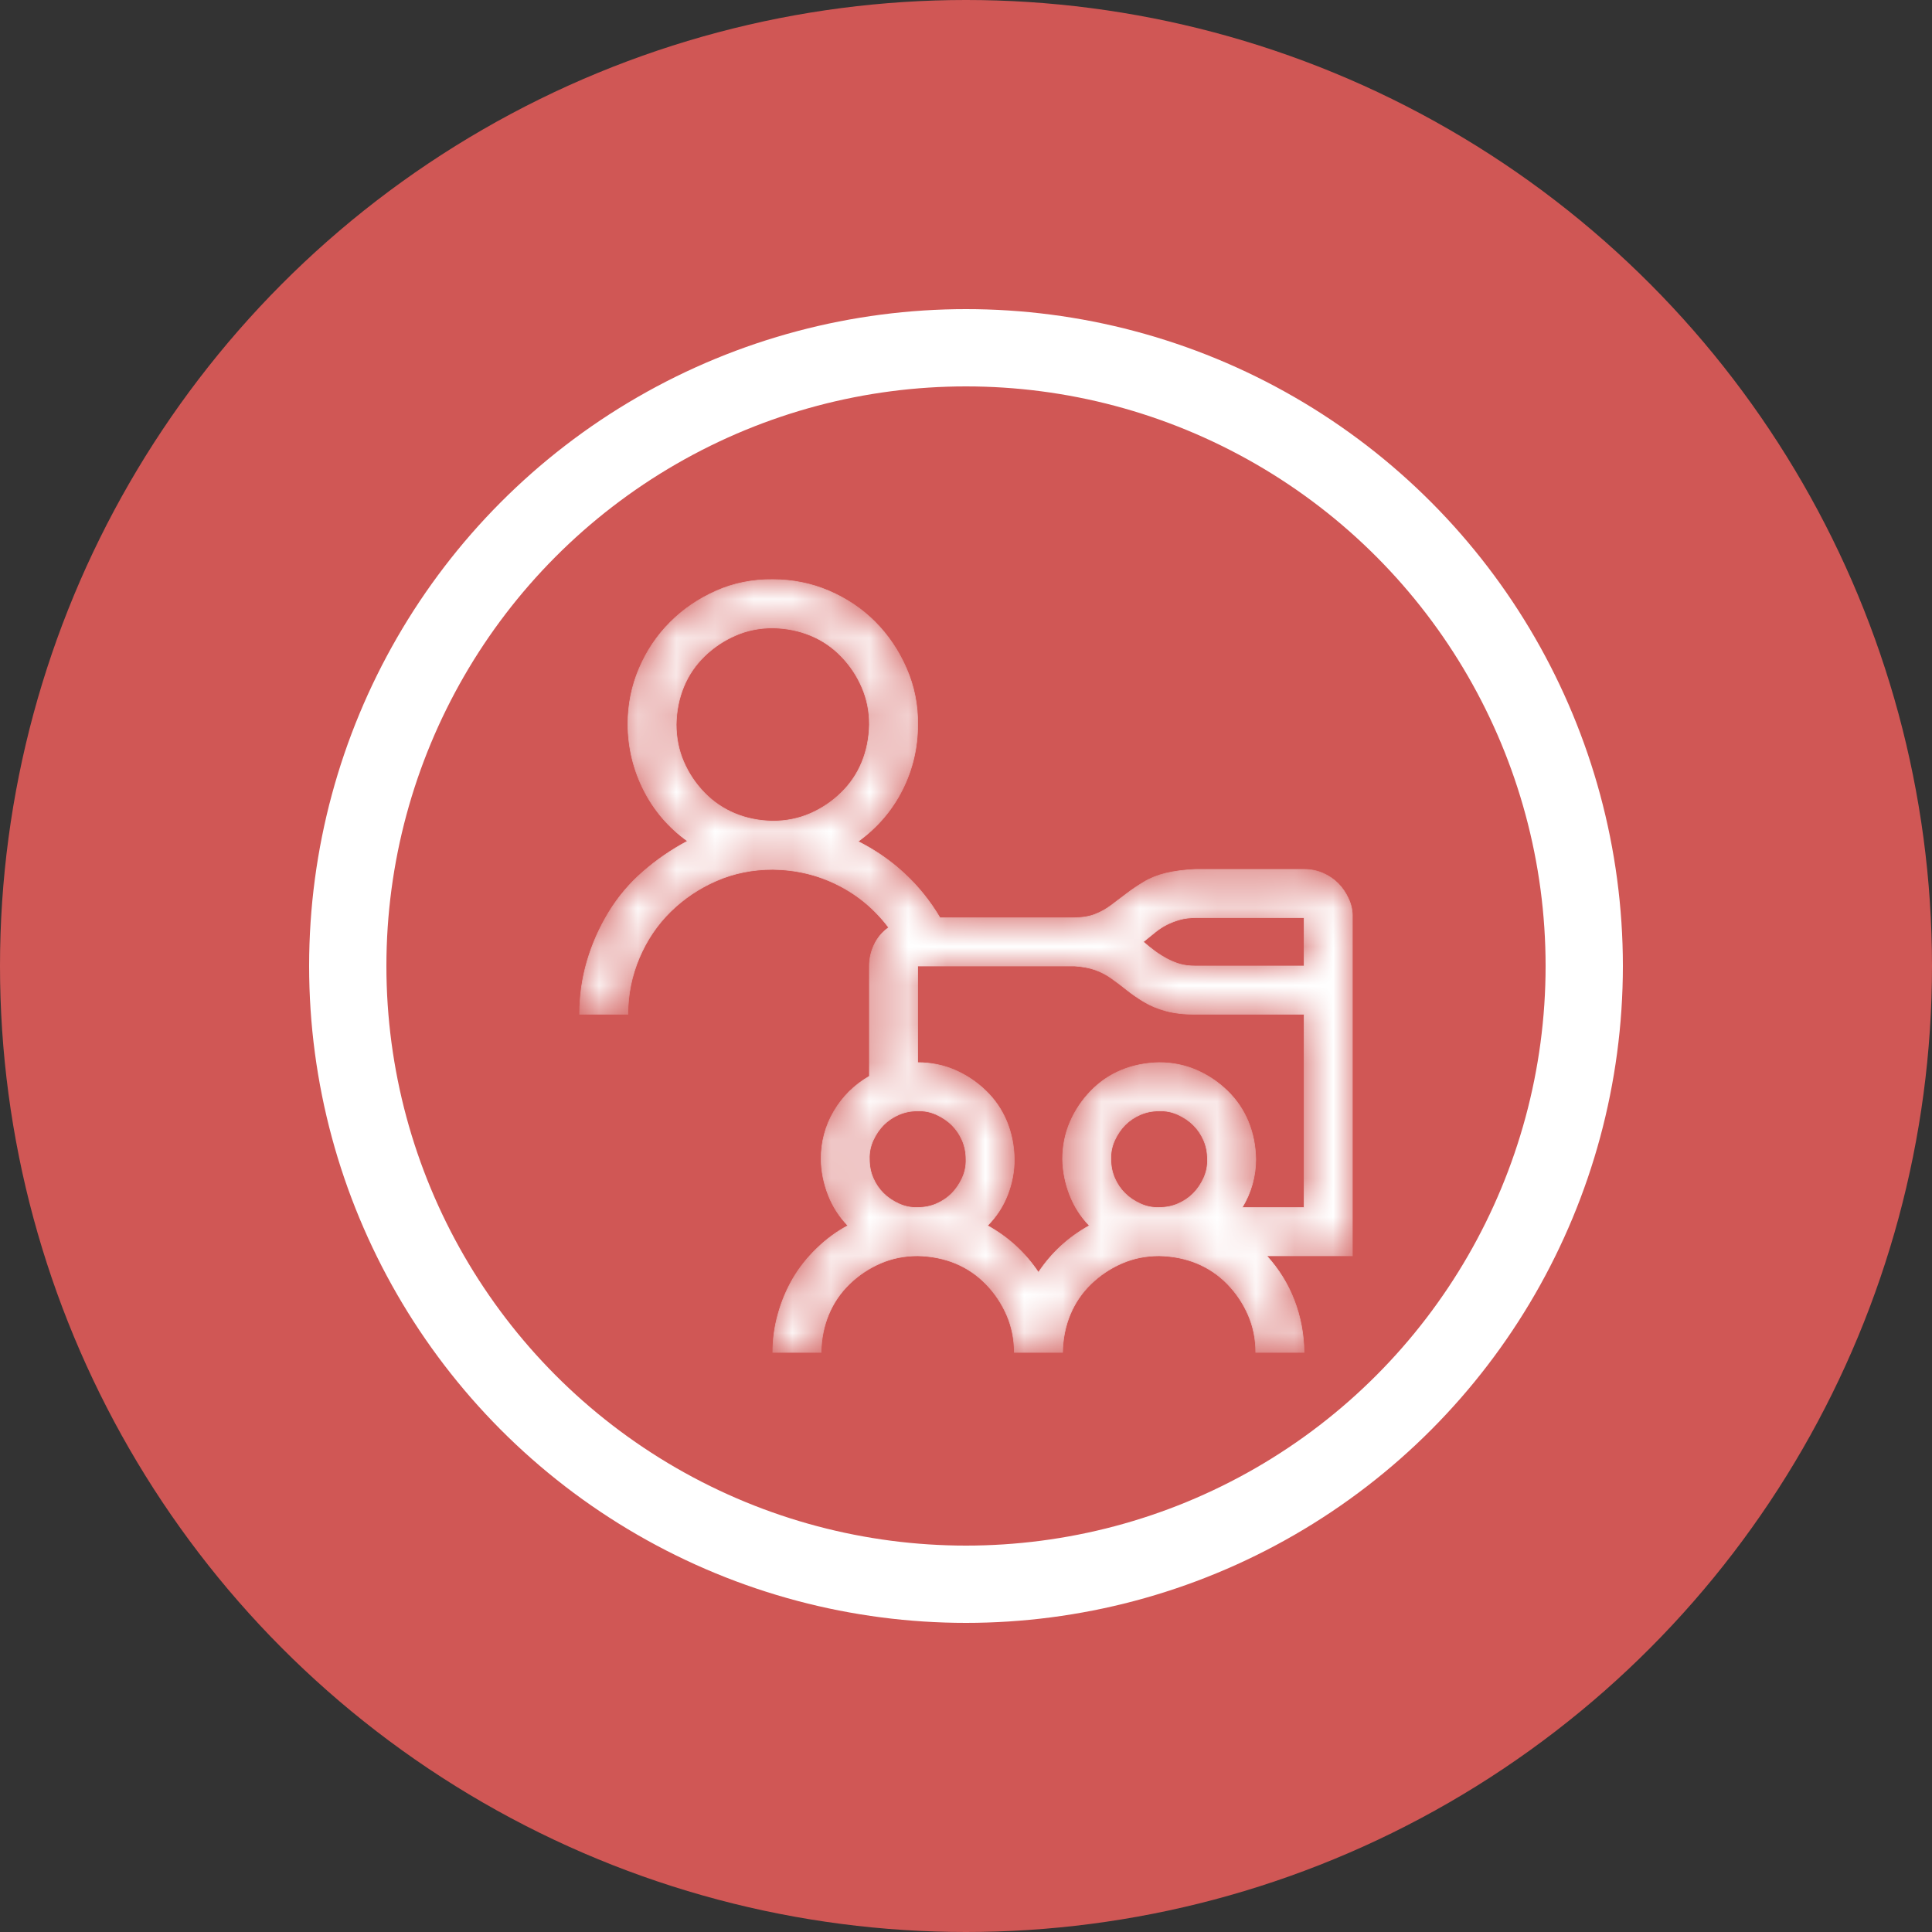 <?xml version="1.0" encoding="UTF-8"?> <svg xmlns="http://www.w3.org/2000/svg" width="50" height="50" viewBox="0 0 50 50" fill="none"><rect x="0" y="0" width="50" height="50" fill="#333333" stroke="none"/><circle cx="25" cy="25" r="25" fill="#D05755"></circle><circle cx="25" cy="25" r="16" stroke="white" stroke-width="2"></circle><mask id="path-3-inside-1_2001_16" fill="white"><path d="M34.999 32.5H32.782C33.095 32.845 33.333 33.229 33.495 33.652C33.658 34.075 33.743 34.525 33.749 35H32.499C32.499 34.655 32.434 34.333 32.304 34.033C32.174 33.734 31.995 33.467 31.767 33.232C31.539 32.998 31.275 32.819 30.976 32.695C30.676 32.572 30.351 32.507 29.999 32.5C29.654 32.5 29.332 32.565 29.033 32.695C28.733 32.826 28.466 33.005 28.232 33.232C27.997 33.46 27.819 33.724 27.695 34.023C27.571 34.323 27.506 34.648 27.5 35H26.25C26.25 34.655 26.184 34.333 26.054 34.033C25.924 33.734 25.745 33.467 25.517 33.232C25.289 32.998 25.026 32.819 24.726 32.695C24.427 32.572 24.101 32.507 23.75 32.5C23.405 32.5 23.082 32.565 22.783 32.695C22.483 32.826 22.216 33.005 21.982 33.232C21.748 33.46 21.569 33.724 21.445 34.023C21.321 34.323 21.256 34.648 21.25 35H20C20 34.661 20.045 34.329 20.137 34.004C20.228 33.678 20.355 33.376 20.517 33.096C20.68 32.816 20.885 32.555 21.133 32.315C21.38 32.074 21.65 31.875 21.943 31.719C21.722 31.491 21.552 31.227 21.435 30.928C21.318 30.628 21.256 30.319 21.25 30C21.25 29.551 21.36 29.137 21.582 28.76C21.803 28.382 22.109 28.079 22.5 27.852V25C22.5 24.805 22.542 24.619 22.627 24.444C22.711 24.268 22.835 24.121 22.998 24.004C22.64 23.529 22.2 23.161 21.679 22.901C21.159 22.64 20.599 22.507 20 22.5C19.479 22.5 18.994 22.598 18.545 22.793C18.096 22.988 17.698 23.255 17.353 23.594C17.008 23.933 16.738 24.333 16.543 24.795C16.348 25.257 16.25 25.742 16.25 26.25H15C15 25.775 15.065 25.316 15.195 24.873C15.325 24.43 15.511 24.011 15.752 23.613C15.993 23.216 16.289 22.865 16.641 22.559C16.992 22.253 17.376 21.989 17.793 21.768C17.305 21.416 16.927 20.977 16.66 20.449C16.393 19.922 16.256 19.356 16.25 18.75C16.25 18.236 16.348 17.751 16.543 17.295C16.738 16.84 17.005 16.442 17.344 16.104C17.682 15.765 18.079 15.495 18.535 15.293C18.991 15.091 19.479 14.994 20 15C20.514 15 20.999 15.098 21.455 15.293C21.91 15.489 22.308 15.755 22.646 16.094C22.985 16.433 23.255 16.833 23.457 17.295C23.659 17.757 23.756 18.242 23.75 18.75C23.75 19.356 23.616 19.922 23.349 20.449C23.082 20.977 22.701 21.419 22.207 21.777C22.649 21.999 23.05 22.276 23.408 22.608C23.766 22.94 24.072 23.32 24.326 23.75H27.812C28.014 23.75 28.19 23.721 28.339 23.662C28.489 23.604 28.629 23.526 28.759 23.428C28.889 23.33 29.023 23.229 29.16 23.125C29.296 23.021 29.446 22.92 29.609 22.823C29.771 22.725 29.96 22.65 30.175 22.598C30.39 22.546 30.644 22.513 30.937 22.5H33.749C33.925 22.5 34.088 22.533 34.237 22.598C34.387 22.663 34.517 22.751 34.628 22.861C34.739 22.972 34.83 23.106 34.901 23.262C34.973 23.418 35.006 23.581 34.999 23.75V32.5ZM20 21.25C20.345 21.25 20.667 21.185 20.967 21.055C21.266 20.925 21.533 20.746 21.767 20.518C22.002 20.29 22.181 20.026 22.304 19.727C22.428 19.427 22.493 19.102 22.5 18.75C22.5 18.405 22.435 18.083 22.304 17.784C22.174 17.484 21.995 17.217 21.767 16.983C21.539 16.748 21.276 16.569 20.976 16.446C20.677 16.322 20.351 16.257 20 16.25C19.655 16.25 19.332 16.315 19.033 16.446C18.734 16.576 18.467 16.755 18.232 16.983C17.998 17.211 17.819 17.474 17.695 17.774C17.572 18.073 17.506 18.399 17.5 18.75C17.5 19.095 17.565 19.418 17.695 19.717C17.825 20.017 18.004 20.283 18.232 20.518C18.46 20.752 18.724 20.931 19.023 21.055C19.323 21.179 19.648 21.244 20 21.25ZM23.75 31.25C23.925 31.25 24.088 31.218 24.238 31.152C24.388 31.087 24.518 30.999 24.628 30.889C24.739 30.778 24.83 30.645 24.902 30.488C24.974 30.332 25.006 30.169 25 30C25 29.824 24.967 29.662 24.902 29.512C24.837 29.362 24.749 29.232 24.638 29.121C24.528 29.011 24.394 28.919 24.238 28.848C24.082 28.776 23.919 28.744 23.75 28.75C23.574 28.75 23.411 28.783 23.261 28.848C23.112 28.913 22.981 29.001 22.871 29.111C22.76 29.222 22.669 29.356 22.597 29.512C22.526 29.668 22.493 29.831 22.5 30C22.5 30.176 22.532 30.339 22.597 30.488C22.662 30.638 22.75 30.768 22.861 30.879C22.972 30.99 23.105 31.081 23.261 31.152C23.418 31.224 23.58 31.257 23.75 31.25ZM29.999 31.25C30.175 31.25 30.338 31.218 30.488 31.152C30.637 31.087 30.768 30.999 30.878 30.889C30.989 30.778 31.08 30.645 31.152 30.488C31.223 30.332 31.256 30.169 31.249 30C31.249 29.824 31.217 29.662 31.152 29.512C31.087 29.362 30.999 29.232 30.888 29.121C30.777 29.011 30.644 28.919 30.488 28.848C30.331 28.776 30.169 28.744 29.999 28.75C29.824 28.75 29.661 28.783 29.511 28.848C29.361 28.913 29.231 29.001 29.12 29.111C29.01 29.222 28.919 29.356 28.847 29.512C28.776 29.668 28.743 29.831 28.749 30C28.749 30.176 28.782 30.339 28.847 30.488C28.912 30.638 29 30.768 29.111 30.879C29.221 30.99 29.355 31.081 29.511 31.152C29.667 31.224 29.83 31.257 29.999 31.25ZM33.749 26.25H30.937C30.644 26.25 30.39 26.221 30.175 26.162C29.96 26.104 29.771 26.026 29.609 25.928C29.446 25.83 29.299 25.729 29.169 25.625C29.039 25.521 28.906 25.42 28.769 25.322C28.632 25.225 28.489 25.15 28.339 25.098C28.19 25.046 28.014 25.013 27.812 25H23.75V27.5C24.095 27.5 24.417 27.565 24.716 27.695C25.016 27.826 25.283 28.005 25.517 28.233C25.752 28.46 25.93 28.724 26.054 29.023C26.178 29.323 26.243 29.648 26.25 30C26.25 30.319 26.191 30.628 26.074 30.928C25.957 31.227 25.784 31.491 25.556 31.719C26.097 32.018 26.536 32.422 26.875 32.93C27.213 32.422 27.652 32.018 28.193 31.719C27.971 31.491 27.802 31.227 27.685 30.928C27.568 30.628 27.506 30.319 27.5 30C27.5 29.655 27.565 29.333 27.695 29.033C27.825 28.734 28.004 28.467 28.232 28.233C28.46 27.998 28.723 27.819 29.023 27.695C29.322 27.572 29.648 27.507 29.999 27.5C30.344 27.5 30.667 27.565 30.966 27.695C31.266 27.826 31.532 28.005 31.767 28.233C32.001 28.46 32.18 28.724 32.304 29.023C32.428 29.323 32.493 29.648 32.499 30C32.499 30.221 32.47 30.436 32.411 30.645C32.353 30.853 32.265 31.055 32.148 31.25H33.749V26.25ZM33.749 23.75H30.937C30.787 23.75 30.654 23.766 30.537 23.799C30.419 23.832 30.309 23.874 30.204 23.926C30.1 23.978 29.999 24.043 29.902 24.121C29.804 24.199 29.7 24.284 29.589 24.375C29.693 24.466 29.794 24.548 29.892 24.619C29.99 24.691 30.094 24.756 30.204 24.815C30.315 24.873 30.426 24.919 30.537 24.951C30.647 24.984 30.781 25 30.937 25H33.749V23.75Z"></path></mask><path d="M34.999 32.5H32.782C33.095 32.845 33.333 33.229 33.495 33.652C33.658 34.075 33.743 34.525 33.749 35H32.499C32.499 34.655 32.434 34.333 32.304 34.033C32.174 33.734 31.995 33.467 31.767 33.232C31.539 32.998 31.275 32.819 30.976 32.695C30.676 32.572 30.351 32.507 29.999 32.5C29.654 32.5 29.332 32.565 29.033 32.695C28.733 32.826 28.466 33.005 28.232 33.232C27.997 33.46 27.819 33.724 27.695 34.023C27.571 34.323 27.506 34.648 27.5 35H26.25C26.25 34.655 26.184 34.333 26.054 34.033C25.924 33.734 25.745 33.467 25.517 33.232C25.289 32.998 25.026 32.819 24.726 32.695C24.427 32.572 24.101 32.507 23.75 32.5C23.405 32.5 23.082 32.565 22.783 32.695C22.483 32.826 22.216 33.005 21.982 33.232C21.748 33.46 21.569 33.724 21.445 34.023C21.321 34.323 21.256 34.648 21.25 35H20C20 34.661 20.045 34.329 20.137 34.004C20.228 33.678 20.355 33.376 20.517 33.096C20.68 32.816 20.885 32.555 21.133 32.315C21.38 32.074 21.65 31.875 21.943 31.719C21.722 31.491 21.552 31.227 21.435 30.928C21.318 30.628 21.256 30.319 21.25 30C21.25 29.551 21.36 29.137 21.582 28.76C21.803 28.382 22.109 28.079 22.5 27.852V25C22.5 24.805 22.542 24.619 22.627 24.444C22.711 24.268 22.835 24.121 22.998 24.004C22.64 23.529 22.2 23.161 21.679 22.901C21.159 22.64 20.599 22.507 20 22.5C19.479 22.5 18.994 22.598 18.545 22.793C18.096 22.988 17.698 23.255 17.353 23.594C17.008 23.933 16.738 24.333 16.543 24.795C16.348 25.257 16.25 25.742 16.25 26.25H15C15 25.775 15.065 25.316 15.195 24.873C15.325 24.43 15.511 24.011 15.752 23.613C15.993 23.216 16.289 22.865 16.641 22.559C16.992 22.253 17.376 21.989 17.793 21.768C17.305 21.416 16.927 20.977 16.66 20.449C16.393 19.922 16.256 19.356 16.25 18.75C16.25 18.236 16.348 17.751 16.543 17.295C16.738 16.84 17.005 16.442 17.344 16.104C17.682 15.765 18.079 15.495 18.535 15.293C18.991 15.091 19.479 14.994 20 15C20.514 15 20.999 15.098 21.455 15.293C21.91 15.489 22.308 15.755 22.646 16.094C22.985 16.433 23.255 16.833 23.457 17.295C23.659 17.757 23.756 18.242 23.75 18.75C23.75 19.356 23.616 19.922 23.349 20.449C23.082 20.977 22.701 21.419 22.207 21.777C22.649 21.999 23.05 22.276 23.408 22.608C23.766 22.94 24.072 23.32 24.326 23.75H27.812C28.014 23.75 28.19 23.721 28.339 23.662C28.489 23.604 28.629 23.526 28.759 23.428C28.889 23.33 29.023 23.229 29.16 23.125C29.296 23.021 29.446 22.92 29.609 22.823C29.771 22.725 29.96 22.65 30.175 22.598C30.39 22.546 30.644 22.513 30.937 22.5H33.749C33.925 22.5 34.088 22.533 34.237 22.598C34.387 22.663 34.517 22.751 34.628 22.861C34.739 22.972 34.83 23.106 34.901 23.262C34.973 23.418 35.006 23.581 34.999 23.75V32.5ZM20 21.25C20.345 21.25 20.667 21.185 20.967 21.055C21.266 20.925 21.533 20.746 21.767 20.518C22.002 20.29 22.181 20.026 22.304 19.727C22.428 19.427 22.493 19.102 22.5 18.75C22.5 18.405 22.435 18.083 22.304 17.784C22.174 17.484 21.995 17.217 21.767 16.983C21.539 16.748 21.276 16.569 20.976 16.446C20.677 16.322 20.351 16.257 20 16.25C19.655 16.25 19.332 16.315 19.033 16.446C18.734 16.576 18.467 16.755 18.232 16.983C17.998 17.211 17.819 17.474 17.695 17.774C17.572 18.073 17.506 18.399 17.5 18.75C17.5 19.095 17.565 19.418 17.695 19.717C17.825 20.017 18.004 20.283 18.232 20.518C18.46 20.752 18.724 20.931 19.023 21.055C19.323 21.179 19.648 21.244 20 21.25ZM23.75 31.25C23.925 31.25 24.088 31.218 24.238 31.152C24.388 31.087 24.518 30.999 24.628 30.889C24.739 30.778 24.83 30.645 24.902 30.488C24.974 30.332 25.006 30.169 25 30C25 29.824 24.967 29.662 24.902 29.512C24.837 29.362 24.749 29.232 24.638 29.121C24.528 29.011 24.394 28.919 24.238 28.848C24.082 28.776 23.919 28.744 23.75 28.75C23.574 28.75 23.411 28.783 23.261 28.848C23.112 28.913 22.981 29.001 22.871 29.111C22.76 29.222 22.669 29.356 22.597 29.512C22.526 29.668 22.493 29.831 22.5 30C22.5 30.176 22.532 30.339 22.597 30.488C22.662 30.638 22.75 30.768 22.861 30.879C22.972 30.99 23.105 31.081 23.261 31.152C23.418 31.224 23.58 31.257 23.75 31.25ZM29.999 31.25C30.175 31.25 30.338 31.218 30.488 31.152C30.637 31.087 30.768 30.999 30.878 30.889C30.989 30.778 31.08 30.645 31.152 30.488C31.223 30.332 31.256 30.169 31.249 30C31.249 29.824 31.217 29.662 31.152 29.512C31.087 29.362 30.999 29.232 30.888 29.121C30.777 29.011 30.644 28.919 30.488 28.848C30.331 28.776 30.169 28.744 29.999 28.75C29.824 28.75 29.661 28.783 29.511 28.848C29.361 28.913 29.231 29.001 29.12 29.111C29.01 29.222 28.919 29.356 28.847 29.512C28.776 29.668 28.743 29.831 28.749 30C28.749 30.176 28.782 30.339 28.847 30.488C28.912 30.638 29 30.768 29.111 30.879C29.221 30.99 29.355 31.081 29.511 31.152C29.667 31.224 29.83 31.257 29.999 31.25ZM33.749 26.25H30.937C30.644 26.25 30.39 26.221 30.175 26.162C29.96 26.104 29.771 26.026 29.609 25.928C29.446 25.83 29.299 25.729 29.169 25.625C29.039 25.521 28.906 25.42 28.769 25.322C28.632 25.225 28.489 25.15 28.339 25.098C28.19 25.046 28.014 25.013 27.812 25H23.75V27.5C24.095 27.5 24.417 27.565 24.716 27.695C25.016 27.826 25.283 28.005 25.517 28.233C25.752 28.46 25.93 28.724 26.054 29.023C26.178 29.323 26.243 29.648 26.25 30C26.25 30.319 26.191 30.628 26.074 30.928C25.957 31.227 25.784 31.491 25.556 31.719C26.097 32.018 26.536 32.422 26.875 32.93C27.213 32.422 27.652 32.018 28.193 31.719C27.971 31.491 27.802 31.227 27.685 30.928C27.568 30.628 27.506 30.319 27.5 30C27.5 29.655 27.565 29.333 27.695 29.033C27.825 28.734 28.004 28.467 28.232 28.233C28.46 27.998 28.723 27.819 29.023 27.695C29.322 27.572 29.648 27.507 29.999 27.5C30.344 27.5 30.667 27.565 30.966 27.695C31.266 27.826 31.532 28.005 31.767 28.233C32.001 28.46 32.18 28.724 32.304 29.023C32.428 29.323 32.493 29.648 32.499 30C32.499 30.221 32.47 30.436 32.411 30.645C32.353 30.853 32.265 31.055 32.148 31.25H33.749V26.25ZM33.749 23.75H30.937C30.787 23.75 30.654 23.766 30.537 23.799C30.419 23.832 30.309 23.874 30.204 23.926C30.1 23.978 29.999 24.043 29.902 24.121C29.804 24.199 29.7 24.284 29.589 24.375C29.693 24.466 29.794 24.548 29.892 24.619C29.99 24.691 30.094 24.756 30.204 24.815C30.315 24.873 30.426 24.919 30.537 24.951C30.647 24.984 30.781 25 30.937 25H33.749V23.75Z" fill="white" stroke="white" stroke-width="0.016" mask="url(#path-3-inside-1_2001_16)"></path></svg> 